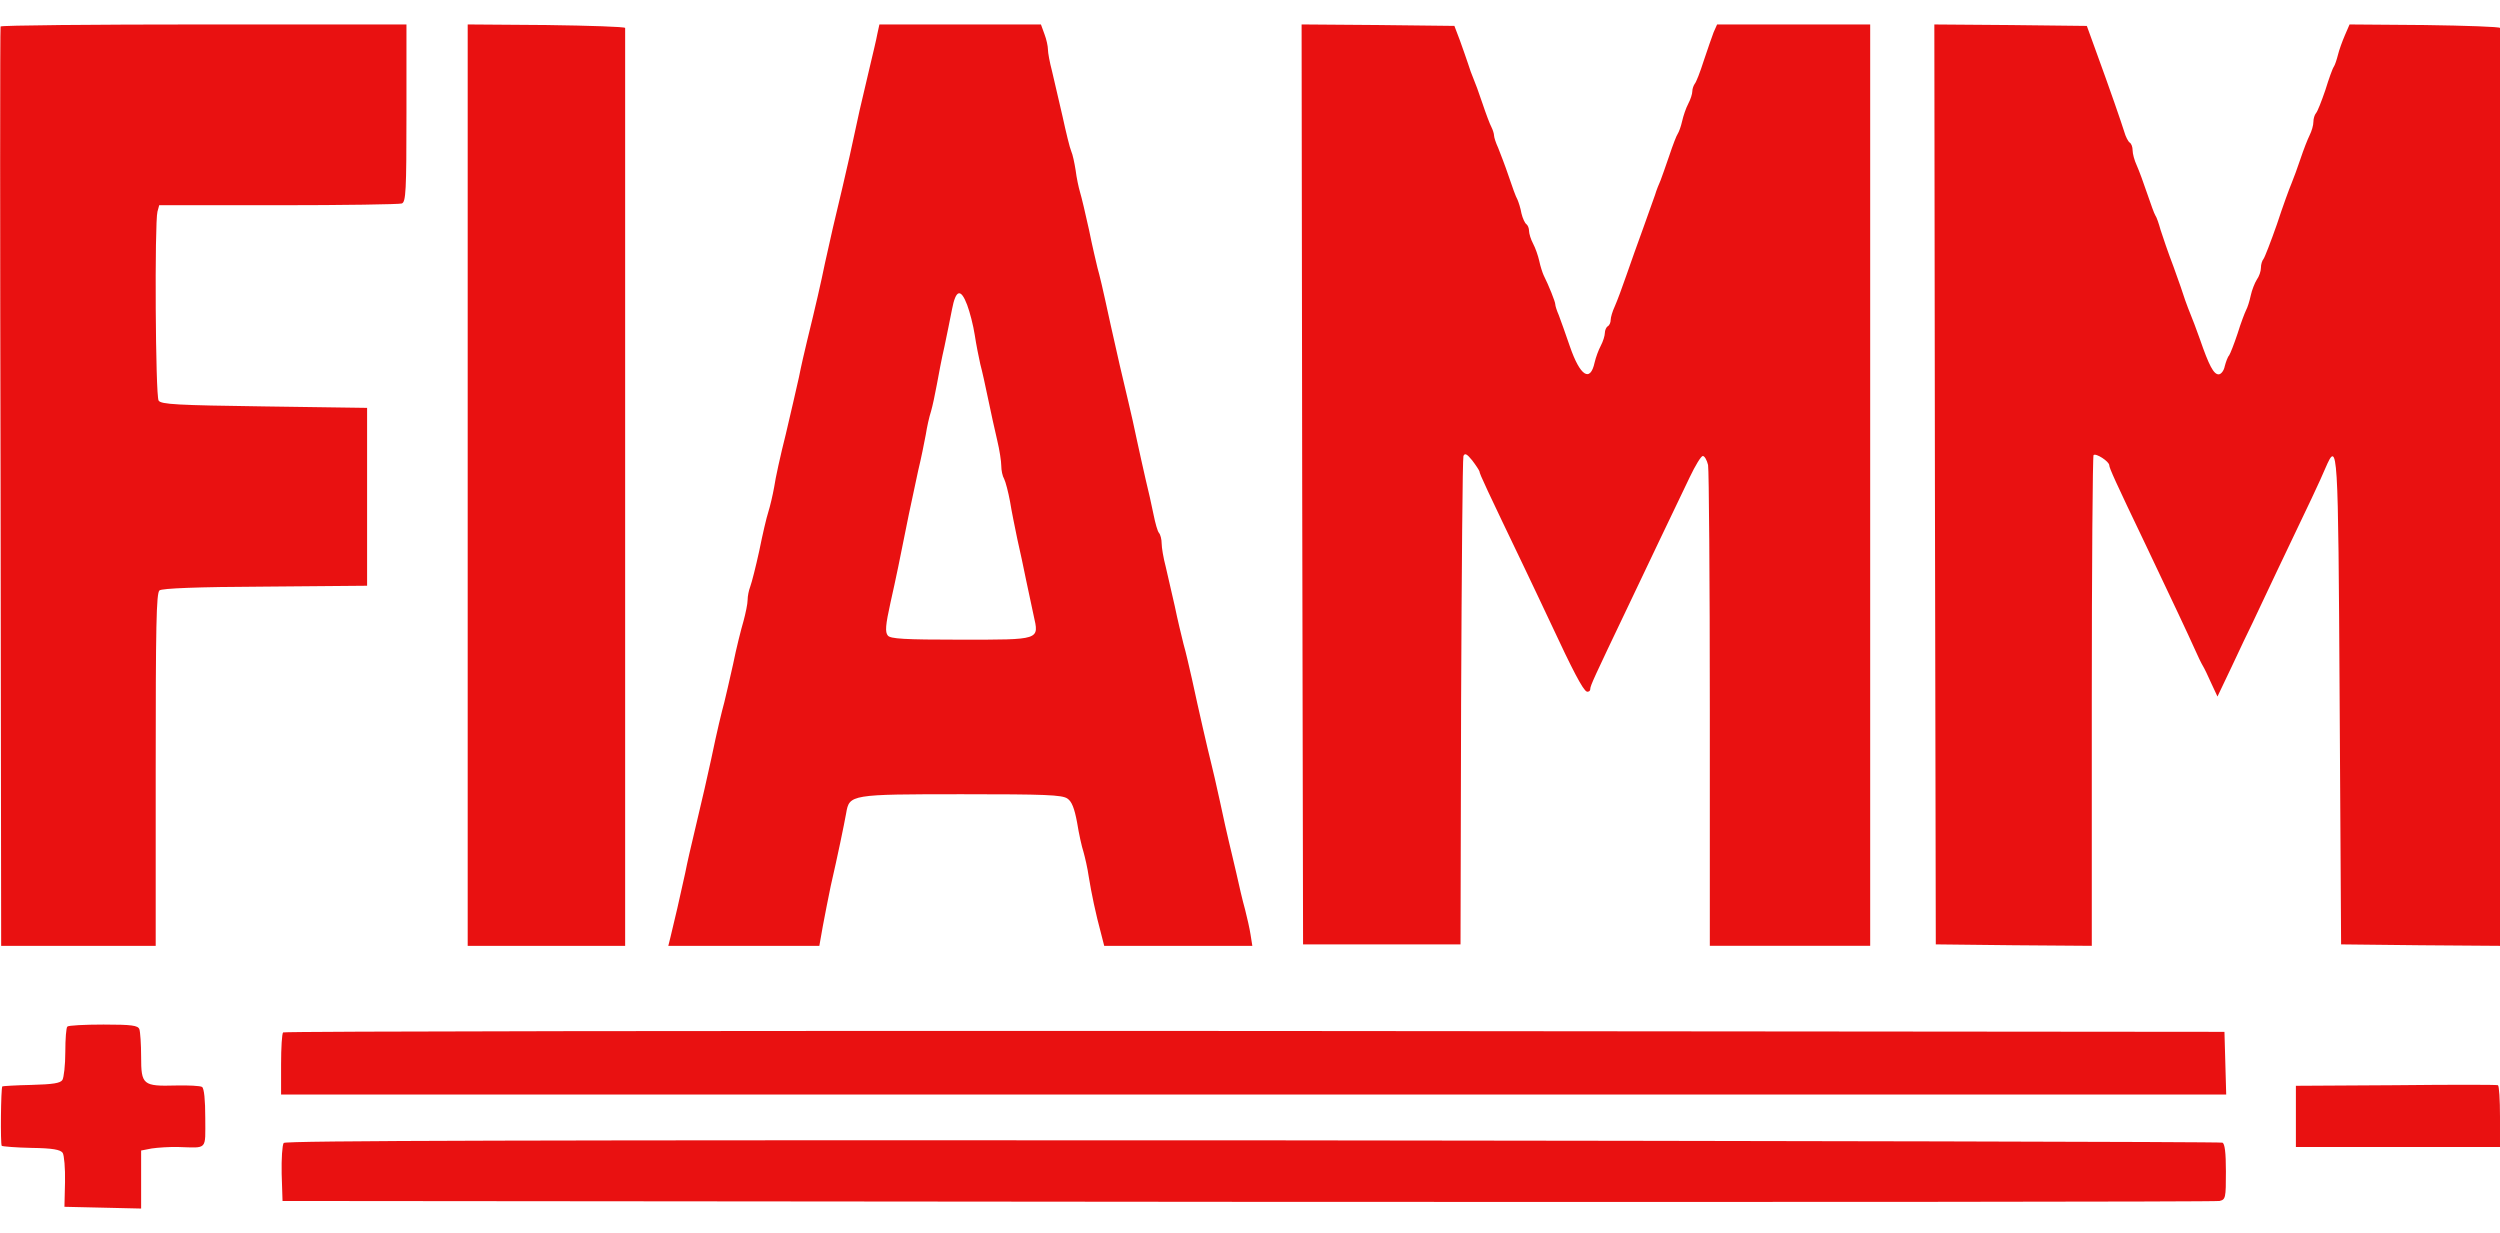 <svg height="1233" viewBox="19.6 20 857.4 406.1" width="2500" xmlns="http://www.w3.org/2000/svg"><path d="m19.8 20.7c-.2.5-.2 71.6 0 158l.2 157.3h53v-60.4c0-49.1.2-60.6 1.3-61.5.9-.7 12.6-1.2 36.3-1.3l34.9-.3v-61l-35.3-.5c-29.9-.4-35.4-.7-36.2-2-1.1-1.6-1.4-61-.4-64.8l.6-2.2h40.8c22.5 0 41.5-.3 42.4-.6 1.4-.5 1.6-4.2 1.6-31v-30.4h-69.4c-38.2 0-69.6.3-69.8.7zm160.2 157.3v158h54v-314.8c0-.4-12.1-.8-27-1l-27-.2zm140.5-154.8c-.3 1.8-1.6 7.1-2.7 11.8s-2.6 11.2-3.4 14.5c-2.6 12.2-4.4 20.2-5.9 26.5-2.3 9.5-4.4 18.6-6 26-1.3 6.4-3.2 14.7-6.1 26.5-.8 3.3-2.1 8.9-2.8 12.5-.8 3.6-2.8 12.3-4.5 19.5-1.8 7.1-3.6 15.3-4 18.2-.5 2.8-1.4 6.6-2 8.5-.6 1.8-2 7.8-3.1 13.3-1.2 5.5-2.6 11-3.1 12.3s-.9 3.3-.9 4.6-.7 4.6-1.4 7.2c-.8 2.7-2.5 9.4-3.6 14.9-1.2 5.5-2.6 11.3-3 13-.9 3.3-2.4 9.4-4.5 19.5-1.3 6.1-2.7 12.1-6.1 26.5-.8 3.3-2.1 8.9-2.8 12.5-1.5 7-4 17.8-5.1 22.2l-.7 2.8h51.8l1.2-6.8c.7-3.7 1.9-9.9 2.7-13.7 2.5-10.9 4.5-20.6 5.3-25 1.1-6.4 1.4-6.5 39.7-6.5 28.4 0 34.4.2 36.2 1.5 1.5 1 2.4 3.4 3.3 8.2.6 3.8 1.6 8.3 2.2 10.1.5 1.8 1.4 5.6 1.8 8.5.9 5.6 2.4 12.8 4.2 19.4l1.1 4.3h50.8l-.6-3.8c-.3-2-1.2-6-1.9-8.7-.8-2.8-2.1-8.4-3-12.5-1-4.1-2.1-9.1-2.6-11s-1.8-8-3-13.5-2.6-11.6-3.1-13.5c-1-3.9-4.2-17.8-6.5-28.5-.9-3.9-2.1-9.3-2.9-12-.7-2.8-2.1-8.6-3-13-1-4.4-2.4-10.5-3.1-13.5-.8-3-1.4-6.6-1.4-8s-.4-3-.9-3.6c-.5-.5-1.3-3.4-1.9-6.4s-1.8-8.4-2.7-12c-.8-3.6-2.2-9.7-3-13.5-.8-3.9-2.1-9.7-2.9-13-1.8-7.4-4.2-17.9-6.1-26.5-3.1-14.3-3.7-16.6-4.5-19.5-.4-1.7-1.8-7.5-2.9-13-1.2-5.5-2.6-11.4-3.1-13-.5-1.7-1.2-5-1.5-7.5-.4-2.5-1-5.4-1.5-6.5s-1.8-6.5-3-12c-1.3-5.5-2.9-12.5-3.6-15.5-.8-3-1.4-6.3-1.4-7.4s-.5-3.5-1.2-5.3l-1.2-3.3h-55.4zm30.8 93c.9 2.4 2.1 7 2.6 10.3s1.4 7.8 1.9 10c.6 2.2 1.8 7.6 2.7 12s2.3 10.7 3.1 14.1c.8 3.3 1.4 7.3 1.4 8.8s.4 3.5 1 4.5c.5 1 1.4 4.5 2 7.7.5 3.2 1.7 9 2.5 12.9.9 3.8 2.2 10.1 3 14 .8 3.8 2 9.4 2.6 12.2 1.9 8.5 2.5 8.3-25.1 8.3-19.4 0-24-.3-24.9-1.4-1-1.2-.8-3.6.9-11.3 2.1-9.4 2.9-13.3 6.3-30.3.9-4.1 2.3-10.9 3.2-15 1-4.1 2.1-9.6 2.6-12.3.4-2.6 1.2-6.2 1.8-8 .5-1.7 1.4-5.9 2-9.2s1.7-9.2 2.6-13c.8-3.9 2-9.6 2.6-12.8 1.3-6.8 3-7.3 5.2-1.5zm114.9 61.5.3 157.8h54l.2-83c.2-45.7.5-83.7.8-84.5.5-1.1 1.2-.7 3 1.5 1.3 1.7 2.4 3.4 2.5 3.8 0 .8 2.5 6.1 15.5 33.2 2.9 6 6.9 14.6 9 19 7.4 15.9 11 22.8 12.3 23.3.6.2 1.2-.2 1.2-.9 0-1.1 1.3-3.9 13-28.4 5.5-11.6 16.1-33.8 21.1-44.2 1.9-4 3.9-7.3 4.5-7.3s1.4 1.4 1.8 3.1c.3 1.7.6 39.5.6 84v80.9h55v-316h-52.5l-1.2 2.7c-.6 1.6-2.1 5.9-3.4 9.8-1.2 3.8-2.6 7.4-3.1 7.9-.4.6-.8 1.7-.8 2.5 0 .9-.6 2.8-1.4 4.3s-1.7 4.2-2.1 6-1.1 3.7-1.5 4.3c-.4.5-1.7 3.9-2.9 7.5s-2.6 7.4-3 8.5c-.5 1.1-1.4 3.3-1.9 5-.6 1.6-2.4 6.8-4.1 11.5s-4.3 11.9-5.7 16-3.2 8.9-4 10.7c-.8 1.7-1.4 3.8-1.4 4.6 0 .9-.4 1.9-1 2.2-.5.3-1 1.4-1 2.3s-.6 2.9-1.4 4.4-1.7 4-2.1 5.7c-1.5 7-5 4.7-8.5-5.5-1.5-4.3-3.2-9.2-3.8-10.7-.7-1.6-1.2-3.2-1.2-3.7 0-.9-2.2-6.4-4-10-.4-.9-1.1-3-1.5-4.9-.4-1.8-1.3-4.4-2.1-5.9s-1.4-3.5-1.4-4.4-.4-1.9-.9-2.3c-.5-.3-1.3-2-1.7-3.7-.3-1.8-1-3.9-1.4-4.8-.5-.8-1.8-4.4-3-8s-2.9-7.9-3.6-9.7c-.8-1.7-1.4-3.6-1.4-4.2s-.4-1.9-.9-2.9c-.5-.9-1.9-4.6-3.1-8.2s-2.6-7.4-3.1-8.5-1.3-3.4-1.8-5c-.6-1.7-1.8-5.3-2.8-8l-1.9-5-26.2-.3-26.2-.2zm217 0 .3 157.8 26.8.3 26.7.2v-83.8c0-46.1.3-84.1.6-84.5.8-.8 5.4 2.2 5.4 3.5 0 .9 2 5.4 12.5 27.3 9.7 20.4 14.6 30.8 16.7 35.5 1.1 2.5 2.4 5.2 2.9 6s1.8 3.5 2.9 6l2.1 4.5 5-10.5c2.7-5.8 5.8-12.3 6.9-14.5 1-2.2 4.9-10.3 8.5-18 11.4-23.8 14.7-30.8 16.6-35.3 4.3-9.9 4.4-8.3 4.9 79.9l.5 83.4 27.3.3 27.2.2v-314.8c0-.4-11.6-.8-25.8-1l-25.8-.2-1.6 3.7c-.9 2.1-2 5.1-2.4 6.8-.4 1.6-1 3.4-1.4 4-.4.5-1.7 4.1-2.9 8-1.3 3.8-2.7 7.4-3.2 7.9-.5.6-.9 1.9-.9 3 0 1.2-.6 3.2-1.3 4.6s-2.1 5-3.1 8-2.4 6.8-3.1 8.5c-.7 1.6-3 7.9-5 14-2.1 6-4.2 11.4-4.6 11.9-.5.6-.9 1.9-.9 3.1 0 1.1-.6 2.9-1.4 4-.7 1.1-1.7 3.6-2.1 5.5s-1.1 4.1-1.6 5c-.4.8-1.8 4.4-2.9 8-1.2 3.6-2.5 6.9-2.9 7.5-.5.5-1.1 2.2-1.5 3.7-.3 1.6-1.3 2.8-2.1 2.8-1.7 0-3.3-3-6.4-12-1.3-3.6-2.7-7.4-3.2-8.5s-1.3-3.4-1.9-5c-.5-1.7-2.3-6.8-4-11.5-1.8-4.7-3.7-10.3-4.4-12.5-.6-2.2-1.4-4.5-1.8-5-.4-.6-1.6-4-2.8-7.5-1.2-3.6-2.8-7.9-3.6-9.7-.8-1.7-1.4-4-1.4-5.1 0-1.2-.4-2.3-1-2.7-.5-.3-1.4-2-1.9-3.8-1-3.2-4.6-13.7-9.9-28.2l-2.9-8-26.2-.3-26.1-.2zm-640.5 186c-.4.3-.7 4.3-.7 8.7 0 4.5-.5 8.8-1 9.6-.7 1.1-3.2 1.5-10.6 1.7-5.3.1-9.8.4-10 .5-.5.6-.7 19.8-.2 20.4.3.2 4.9.6 10.2.7 7.3.1 9.9.6 10.7 1.7.5.8.9 5.3.8 10l-.2 8.5 13.2.3 13.1.3v-19.9l3.6-.7c2-.3 6.2-.6 9.3-.5 10 .3 9.1 1.2 9.1-9.9 0-6.3-.4-10.2-1.1-10.7-.6-.4-4.7-.6-9-.5-11.3.3-11.9-.2-11.9-9.9 0-4.3-.3-8.5-.6-9.4-.5-1.3-2.6-1.6-12.3-1.6-6.5 0-12.1.3-12.4.7zm74 2c-.4.3-.7 5.3-.7 11v10.3h667.1l-.3-10.8-.3-10.7-332.6-.3c-182.9-.1-332.9.1-333.2.5zm724.6 18.1-34.3.2v21h70v-10.4c0-5.8-.3-10.6-.7-10.8-.5-.2-16.2-.2-35 0zm-724.4 19.8c-.5.7-.8 5.4-.7 10.5l.3 9.4 331 .3c182.1.1 332 0 333.3-.3 2.1-.5 2.2-1 2.2-10.1 0-6.6-.4-9.6-1.2-9.9-.7-.3-150.4-.6-332.6-.8-248.7-.1-331.6.1-332.3.9z" fill="#e91111"/></svg>